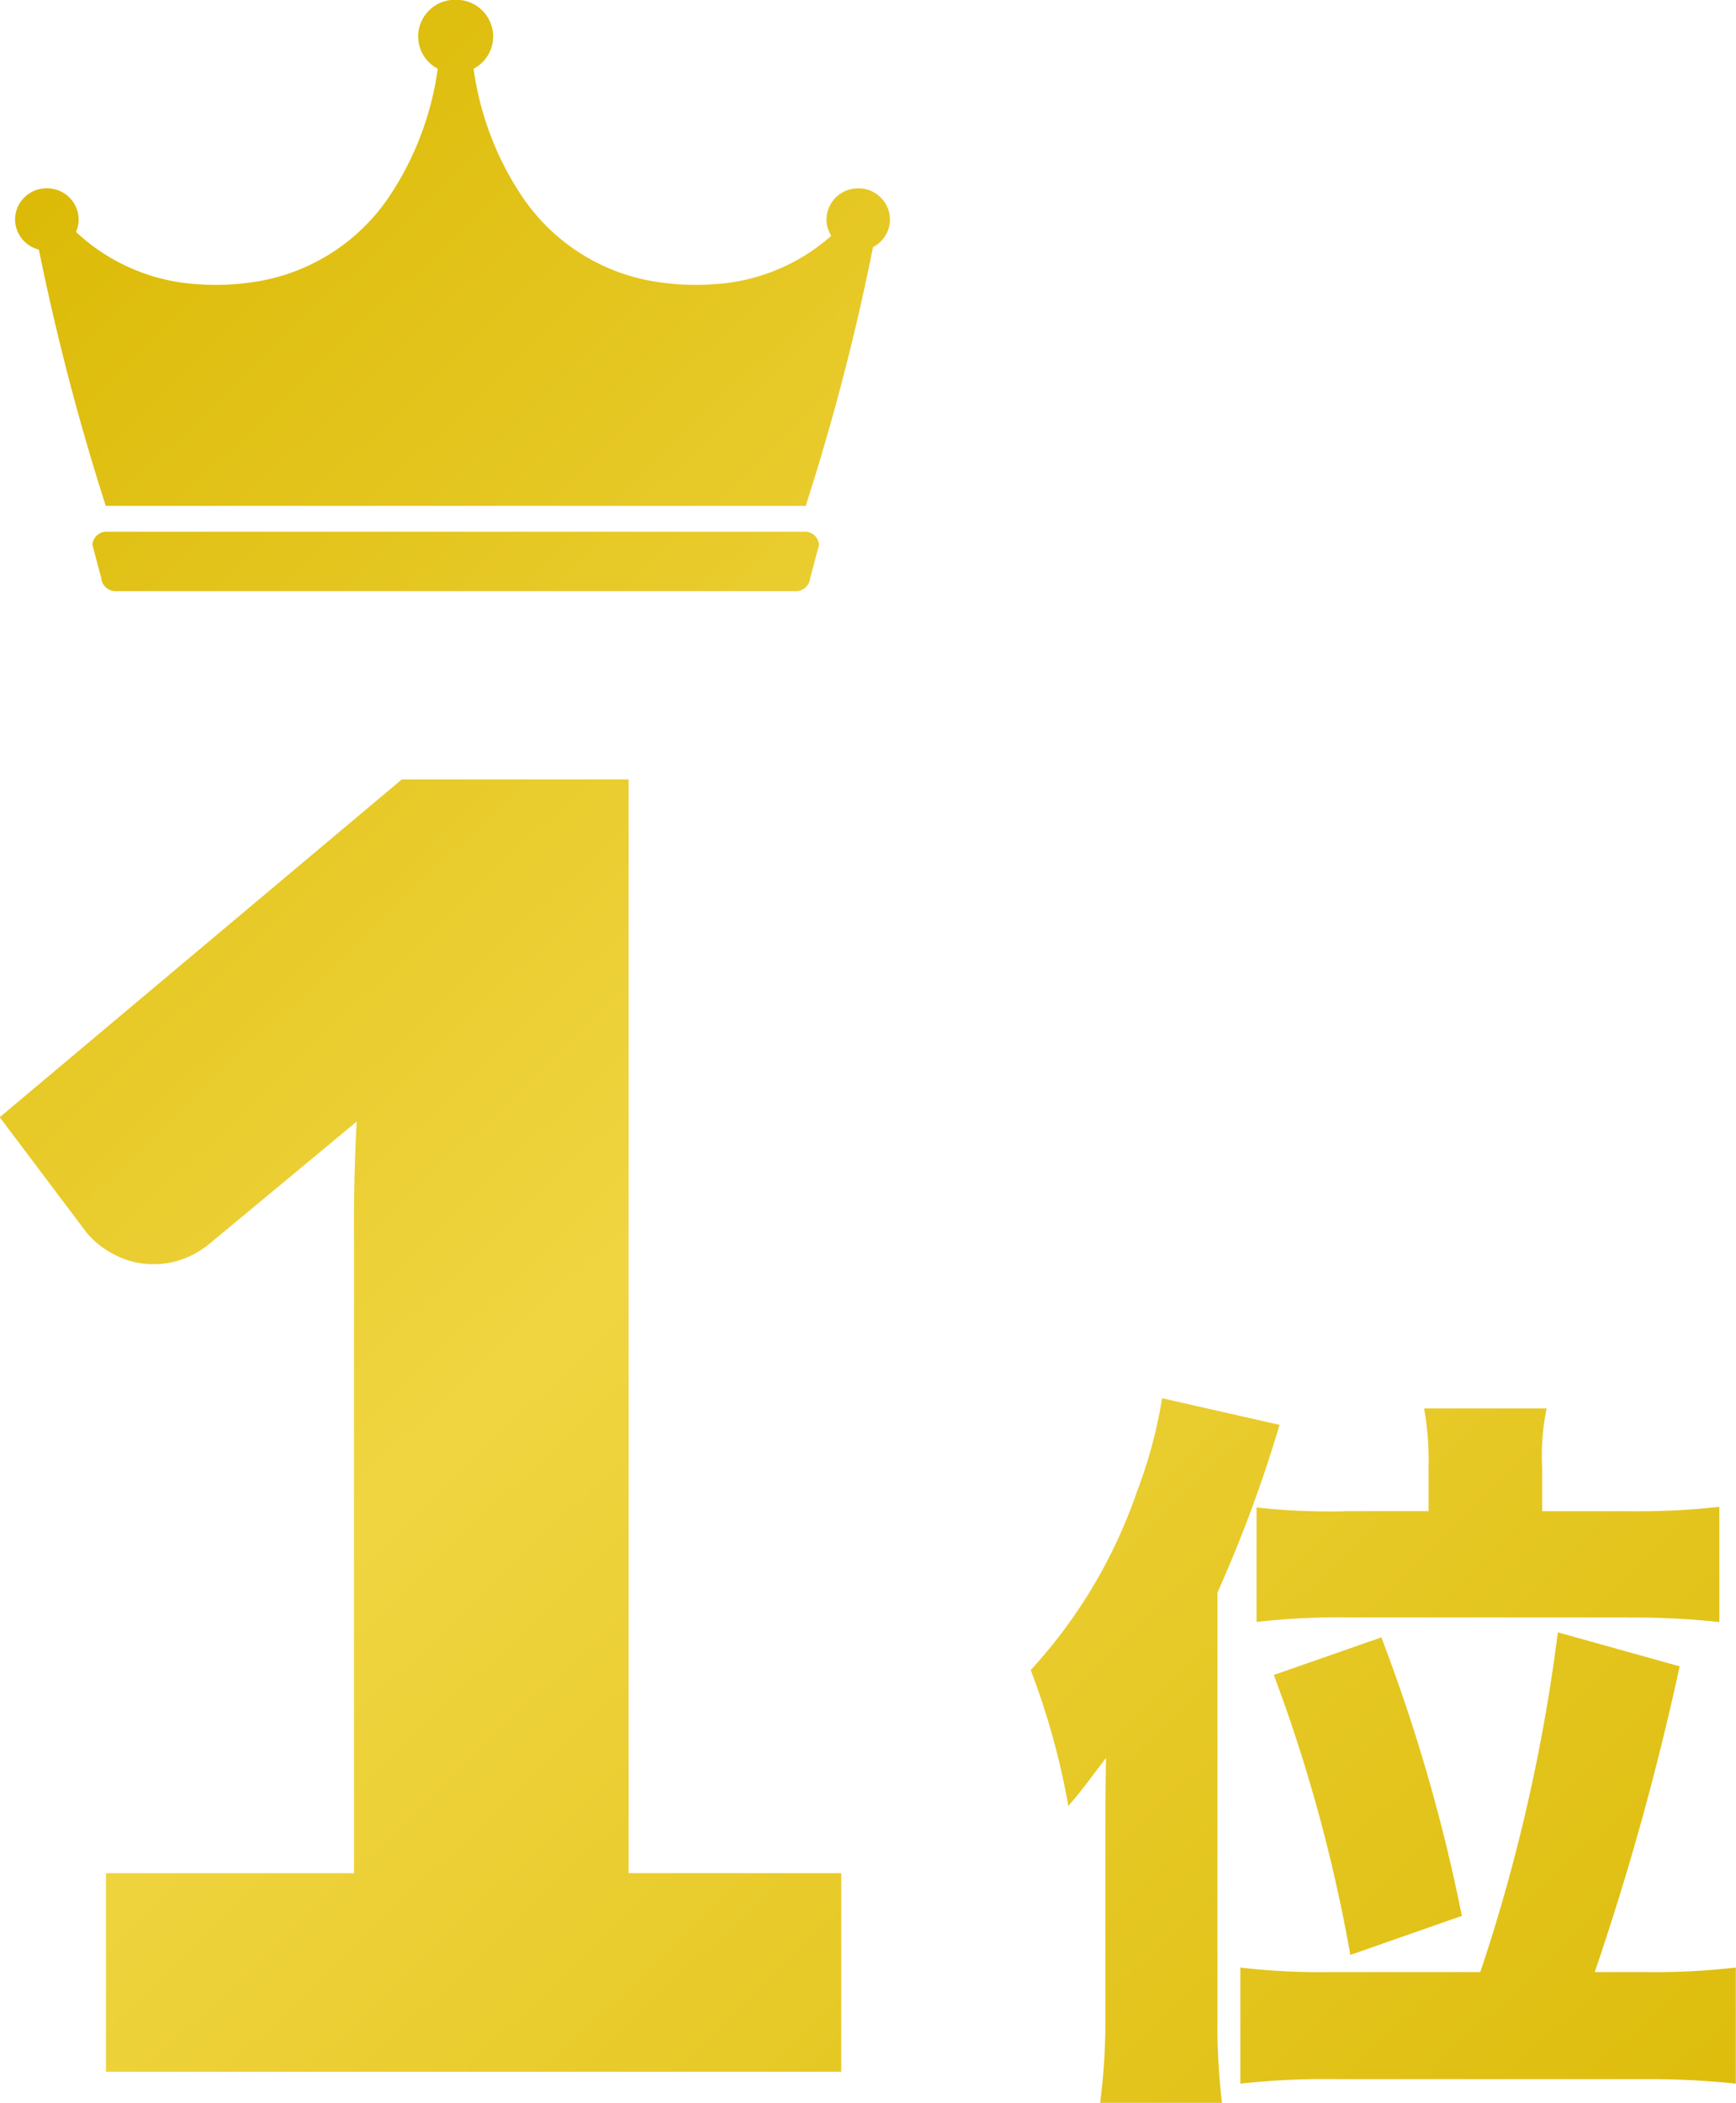 <svg xmlns="http://www.w3.org/2000/svg" xmlns:xlink="http://www.w3.org/1999/xlink" width="47.032" height="56.943" viewBox="0 0 47.032 56.943">
  <defs>
    <linearGradient id="linear-gradient" x2="1" y2="1" gradientUnits="objectBoundingBox">
      <stop offset="0" stop-color="#d9b700"/>
      <stop offset="0.443" stop-color="#f0d541"/>
      <stop offset="1" stop-color="#d9b700"/>
    </linearGradient>
  </defs>
  <g id="グループ_292362" data-name="グループ 292362" transform="translate(-209.591 -7301.423)">
    <g id="グループ_287212" data-name="グループ 287212" transform="translate(37.195 7327)">
      <path id="交差_1" data-name="交差 1" d="M-5672.8,11566.366a17.065,17.065,0,0,0,.143-2.3v-5.04c0-.3,0-1,.017-2-.68.9-.68.9-1.02,1.3a20.107,20.107,0,0,0-1.02-3.681,13.7,13.7,0,0,0,2.861-4.781,13.015,13.015,0,0,0,.7-2.579l3.181.721a36.47,36.47,0,0,1-1.682,4.54v11.521a17.663,17.663,0,0,0,.122,2.3Zm14.6-.643h-8.241a20.914,20.914,0,0,0-2.559.122v-3.143a18.761,18.761,0,0,0,2.44.122h4.061a47.845,47.845,0,0,0,2.1-9.2l3.3.921a74.219,74.219,0,0,1-2.3,8.279h1.362a19.4,19.4,0,0,0,2.46-.122v3.143A22.287,22.287,0,0,0-5658.193,11565.724Zm-41.533-.2v-5.377h6.719v-17.638q0-1.3.072-2.713l-3.959,3.285a2.493,2.493,0,0,1-.767.444,2.236,2.236,0,0,1-.744.131,2.226,2.226,0,0,1-1.118-.273,2.375,2.375,0,0,1-.732-.587l-2.35-3.119,10.893-9.147h6.146v29.617h5.76v5.377Zm31.634-10.742,2.919-1.02a46.751,46.751,0,0,1,2.181,7.541l-3.021,1.058A42.8,42.8,0,0,0-5668.092,11554.784Zm9.557-1.56h-7.436a20,20,0,0,0-2.583.122v-3.1a17.755,17.755,0,0,0,2.5.1h2.161v-1.2a8.018,8.018,0,0,0-.122-1.581h3.32a6.211,6.211,0,0,0-.122,1.6v1.183h2.341a20.24,20.24,0,0,0,2.46-.119v3.12A21.128,21.128,0,0,0-5658.536,11553.225Zm-31.718-27.791h-9.182a.389.389,0,0,1-.418-.348l-.241-.91a.385.385,0,0,1,.416-.351h18.855a.385.385,0,0,1,.416.351l-.241.91a.389.389,0,0,1-.418.348Zm9.429-2.309h-18.855l-.053,0a65.253,65.253,0,0,1-1.812-6.94.848.848,0,0,1-.645-.818.849.849,0,0,1,.86-.84.851.851,0,0,1,.863.84.83.83,0,0,1-.072.34,5.266,5.266,0,0,0,3.326,1.417,6.469,6.469,0,0,0,1.284-.034,5.366,5.366,0,0,0,3.881-2.348,8.256,8.256,0,0,0,1.31-3.454.99.99,0,0,1-.532-.874,1,1,0,0,1,1.017-.993,1,1,0,0,1,1.017.993.99.99,0,0,1-.531.874,8.216,8.216,0,0,0,1.31,3.454,5.365,5.365,0,0,0,3.884,2.348,6.464,6.464,0,0,0,1.284.034,5.252,5.252,0,0,0,3.213-1.312.823.823,0,0,1-.131-.444.851.851,0,0,1,.863-.84.848.848,0,0,1,.857.84.84.84,0,0,1-.459.749,63.506,63.506,0,0,1-1.824,7.01Z" transform="translate(5875 -11535)" fill="url(#linear-gradient)"/>
    </g>
  </g>
</svg>
